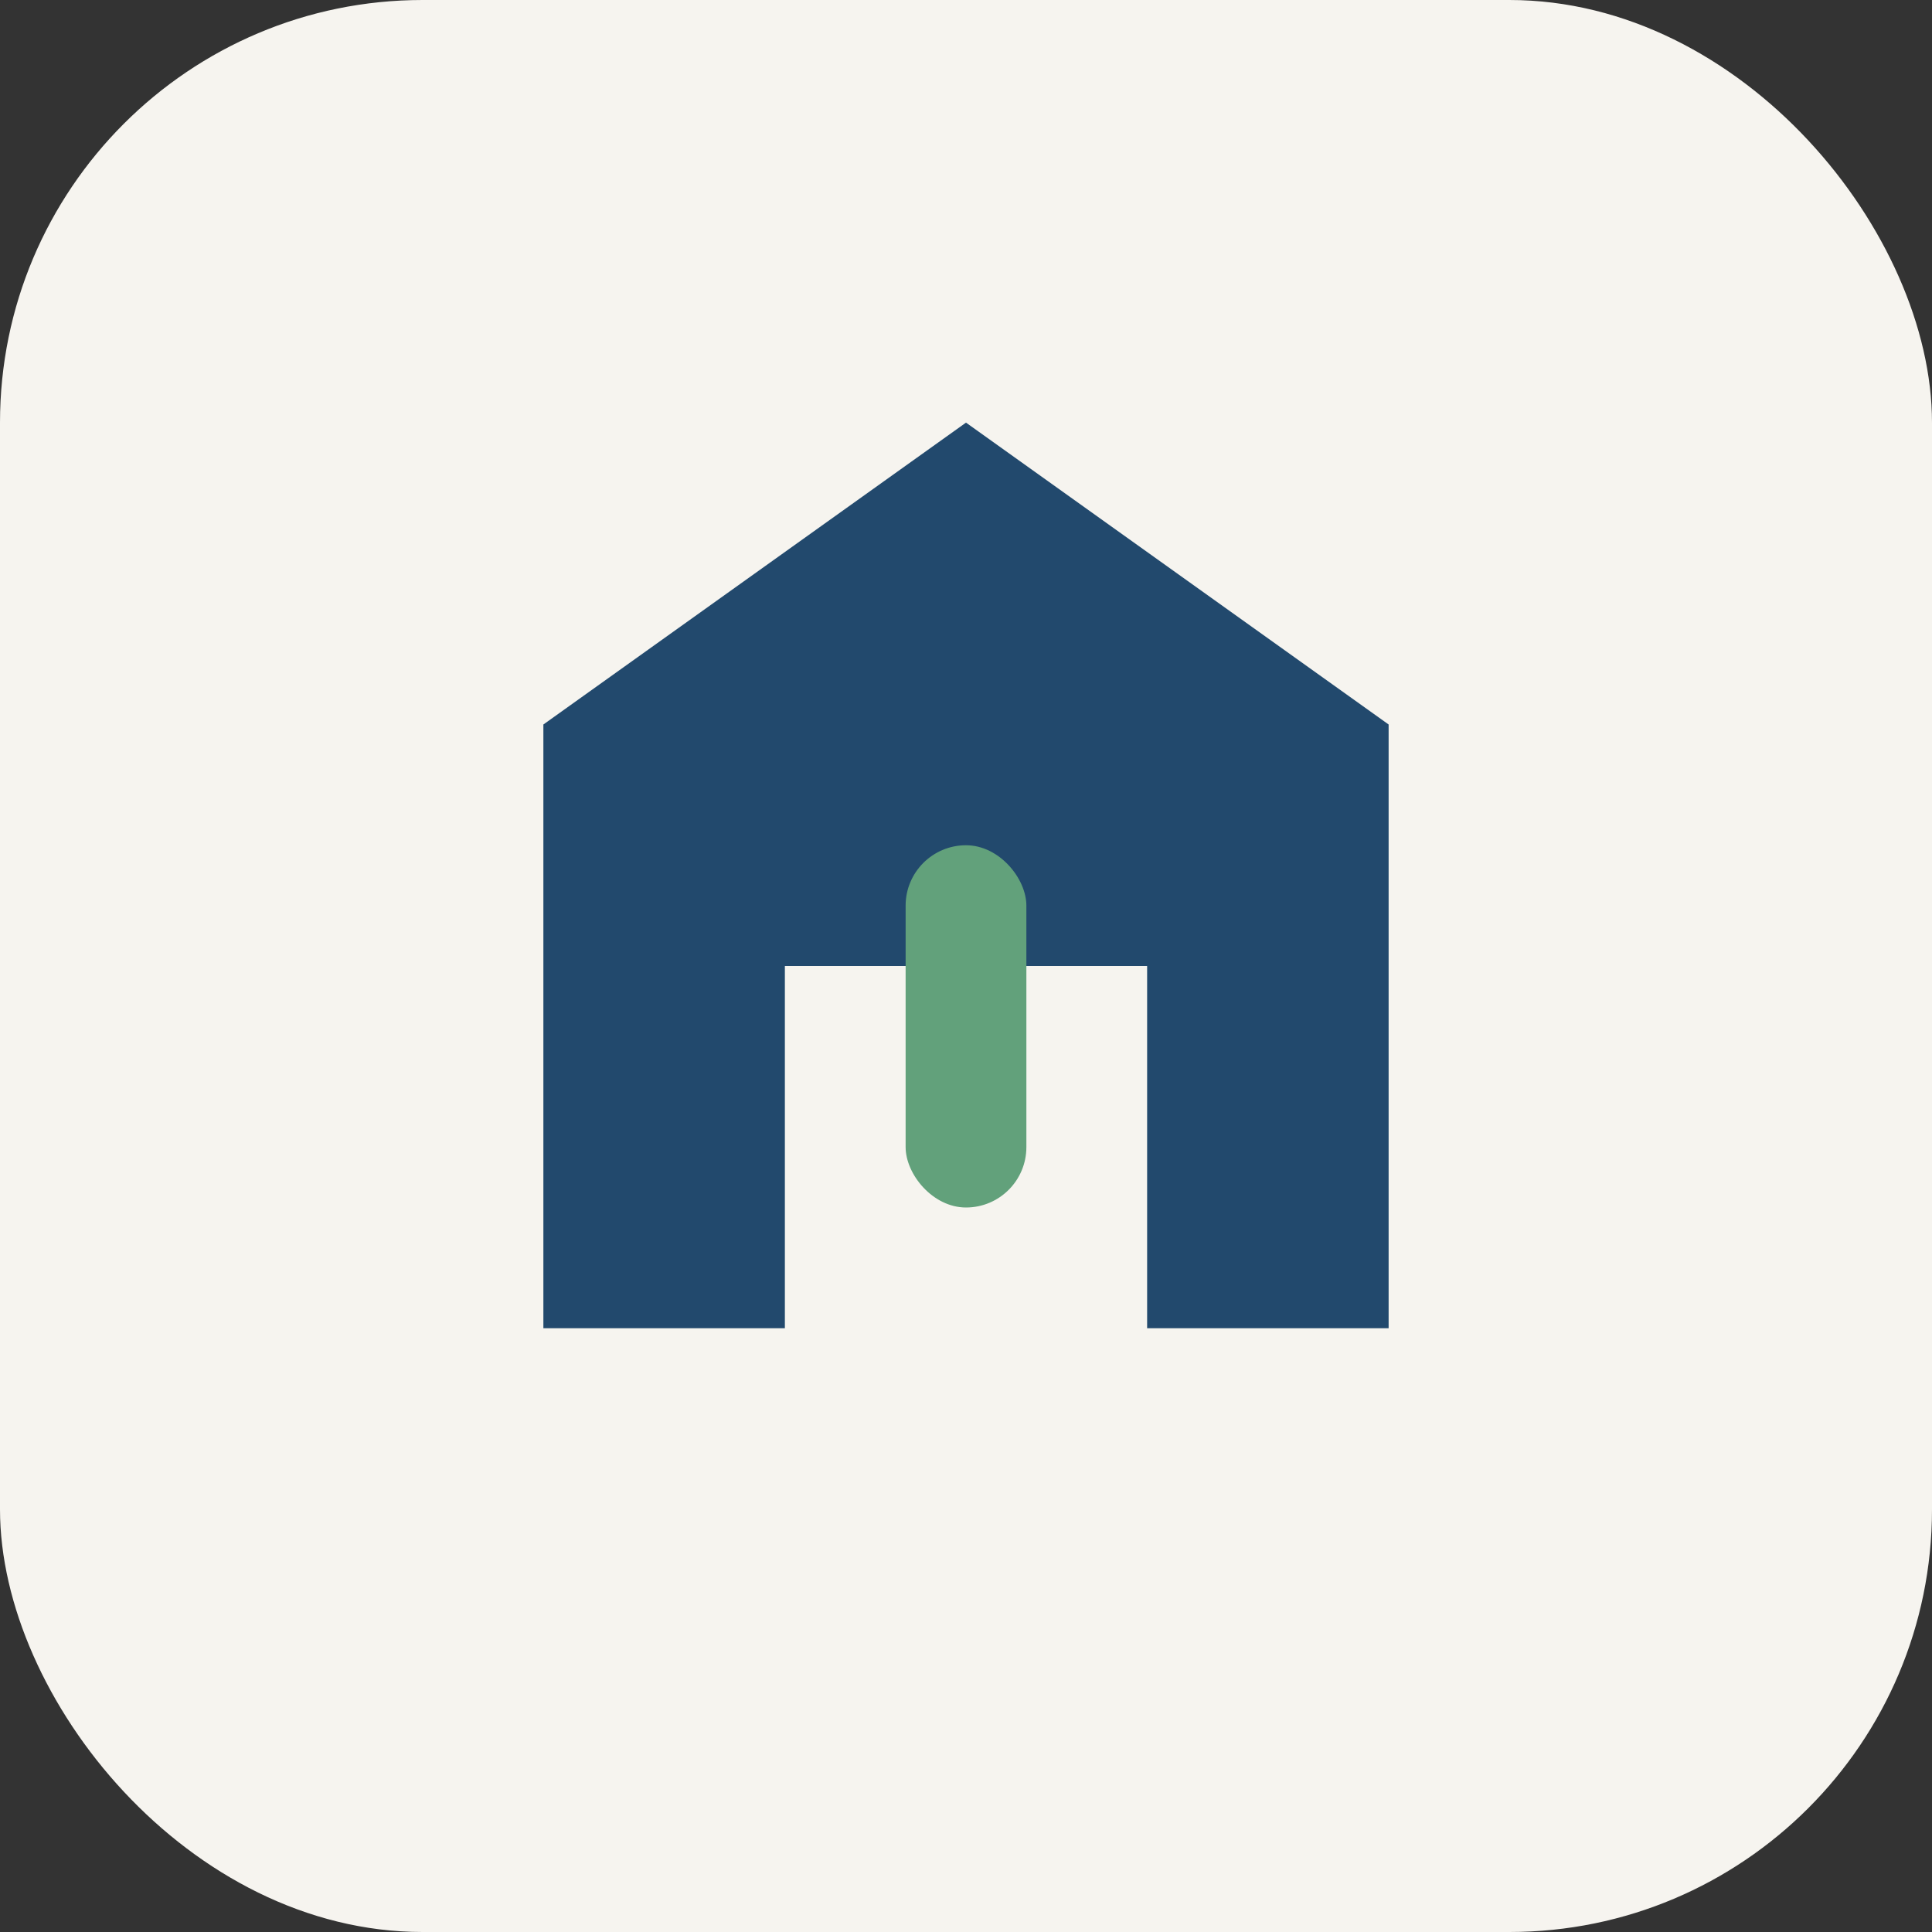 <?xml version="1.0" encoding="UTF-8"?>
<svg xmlns="http://www.w3.org/2000/svg" width="32" height="32" viewBox="0 0 32 32"><rect x="0" y="0" width="32" height="32" fill="#333333" stroke="none"/><rect width="32" height="32" rx="7" fill="#F6F4EF"/><path d="M9 22V12l7-5 7 5v10h-4v-6h-6v6z" fill="#22496D"/><rect x="15" y="14" width="2" height="6" rx="1" fill="#62A17B"/></svg>